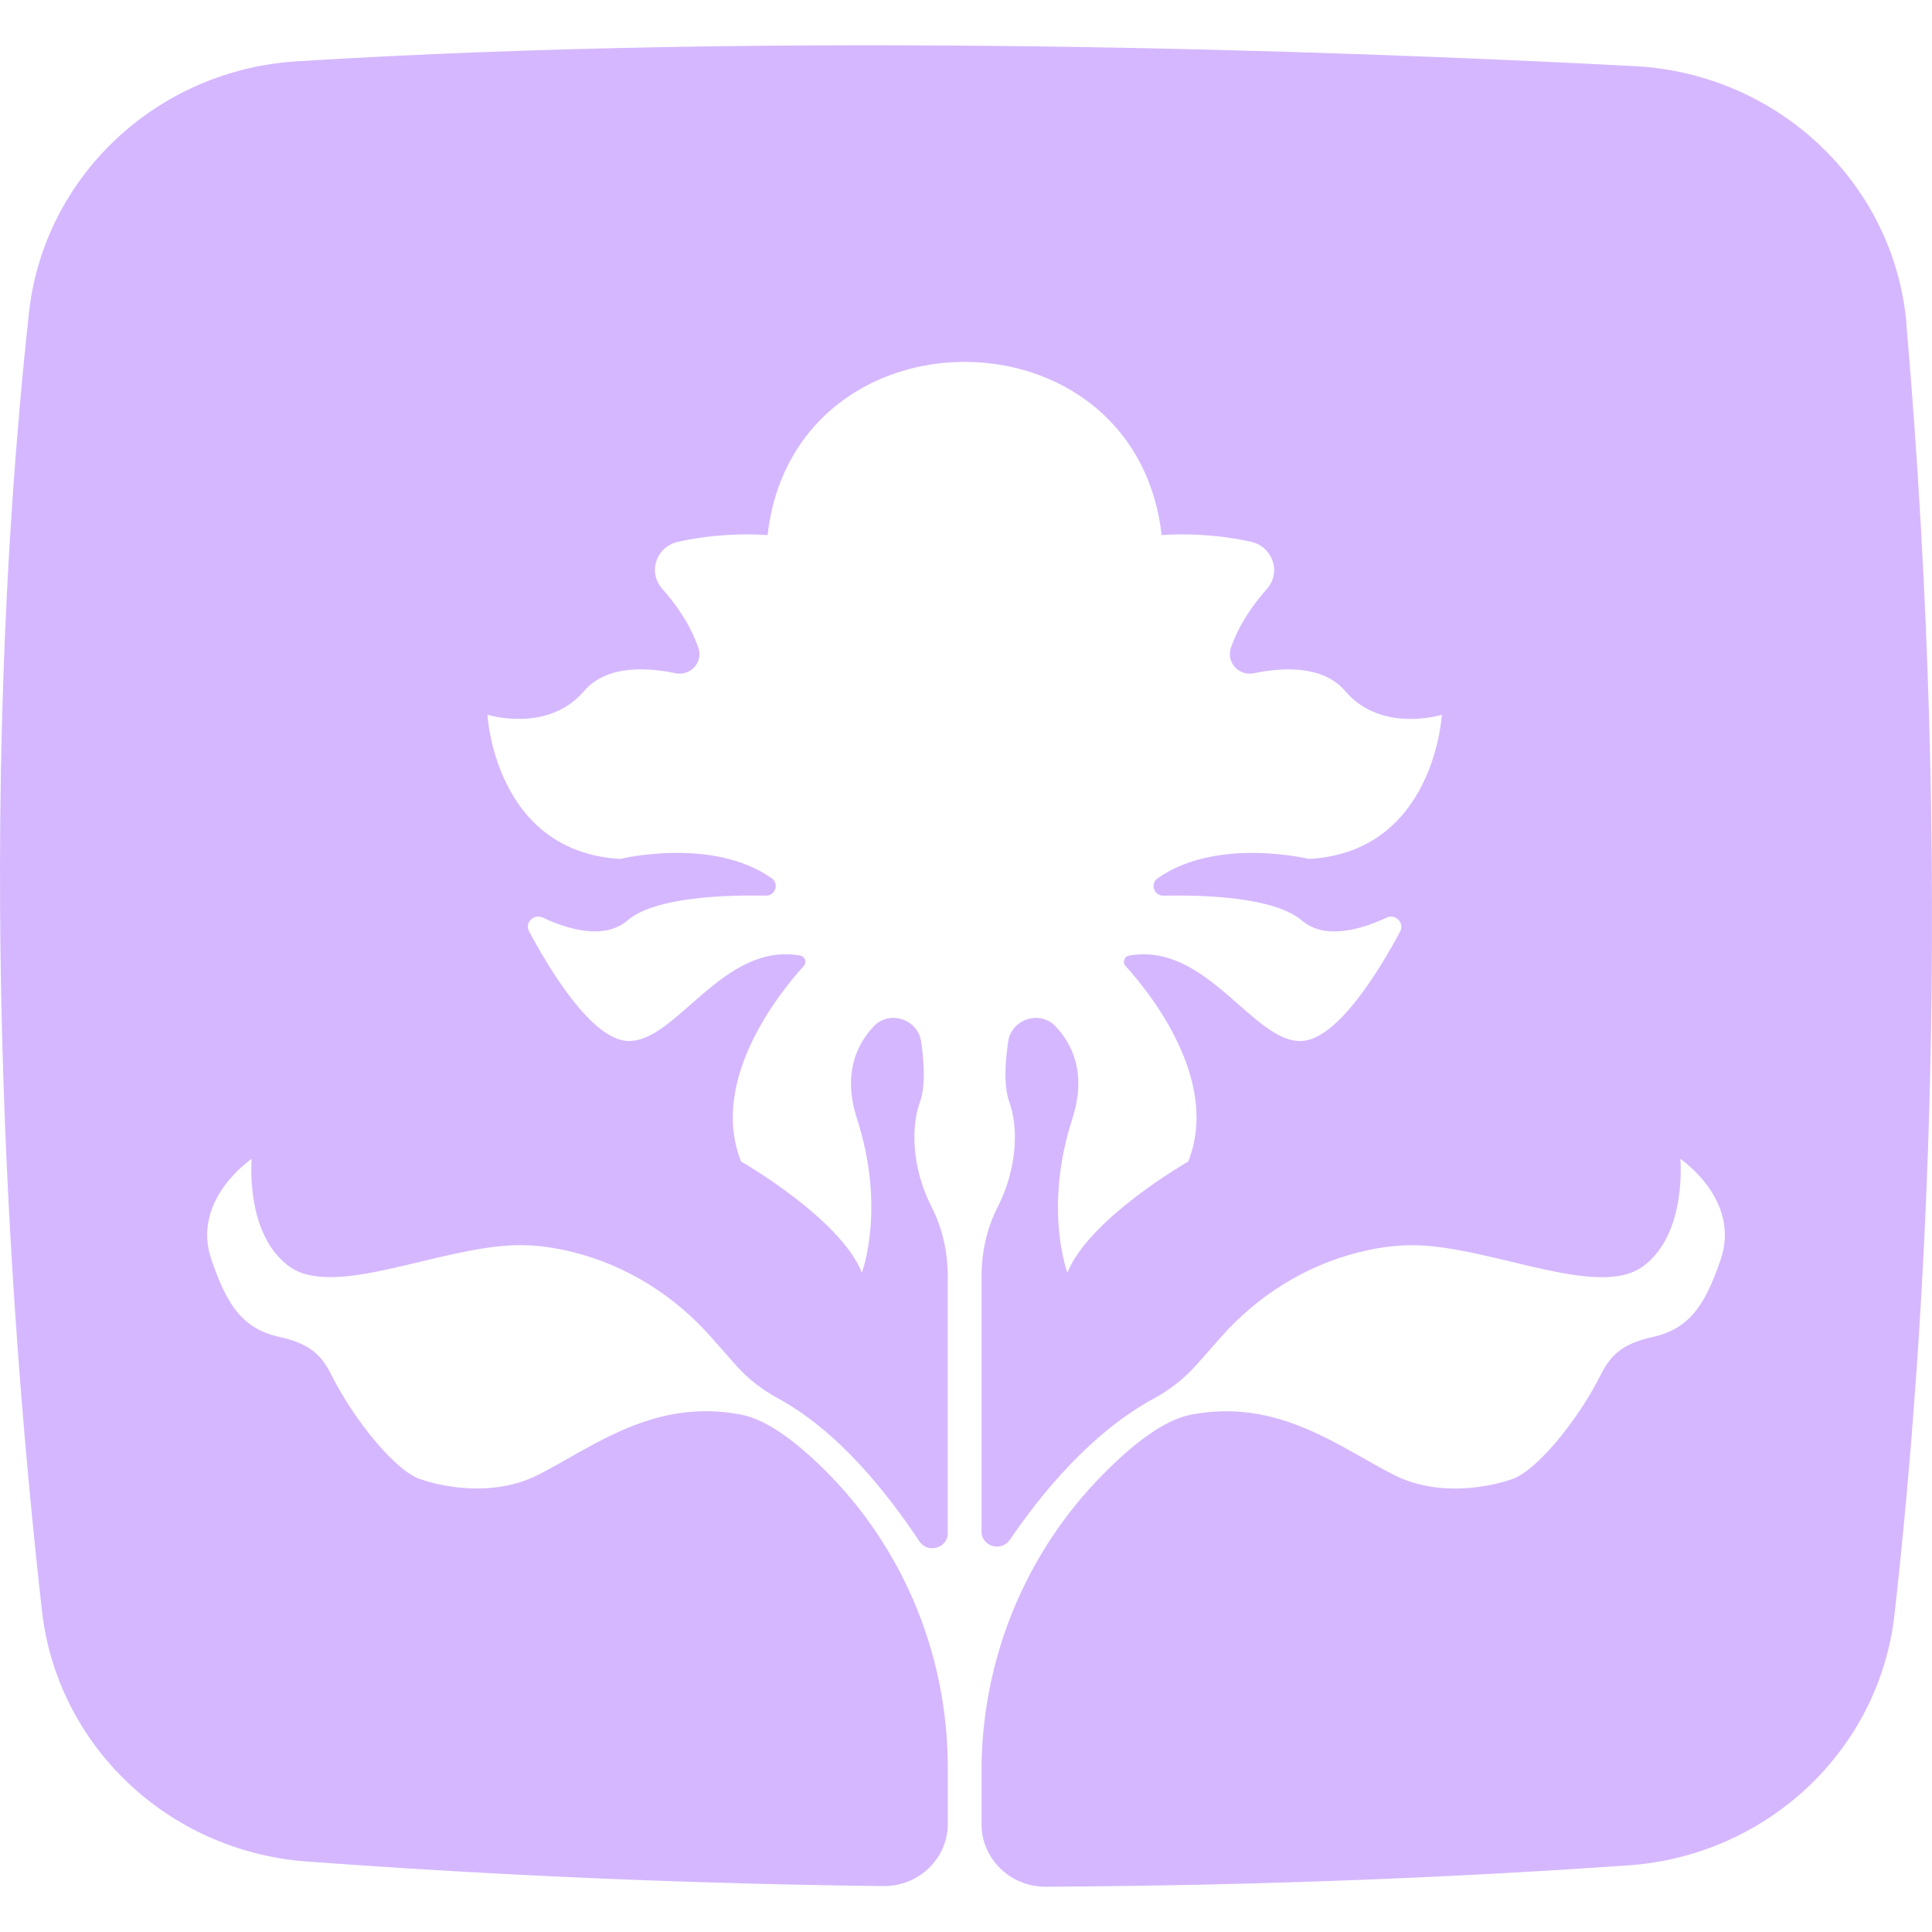 <svg xmlns="http://www.w3.org/2000/svg" width="64" height="64" viewBox="0 0 64 64" fill="none">
  <path d="M63.156 10.736C62.757 6.088 58.909 2.439 54.15 2.191C43.98 1.66 25.981 1.027 9.832 2.031C5.197 2.32 1.45 5.847 0.959 10.366C-0.845 26.956 0.244 43.138 1.389 53.354C1.89 57.826 5.57 61.325 10.155 61.664C16.948 62.166 23.366 62.409 29.262 62.479C30.438 62.492 31.398 61.563 31.398 60.412V58.557C31.398 54.714 29.829 51.009 26.978 48.366C26.135 47.585 25.299 47.008 24.567 46.865C21.673 46.296 19.638 47.936 17.835 48.852C16.033 49.768 13.99 49.02 13.99 49.02C13.187 48.825 11.755 47.098 10.975 45.541C10.655 44.9 10.271 44.513 9.272 44.292C8.057 44.022 7.53 43.279 7 41.713C6.329 39.735 8.338 38.388 8.338 38.388C8.338 38.388 8.106 40.893 9.591 41.959C11.079 43.025 14.546 41.307 17.103 41.248C17.742 41.233 18.389 41.33 19 41.483C20.773 41.929 22.351 42.93 23.55 44.287L24.385 45.233C24.777 45.676 25.25 46.04 25.773 46.323C27.759 47.402 29.37 49.426 30.456 51.059C30.734 51.477 31.396 51.284 31.396 50.786V42.295C31.396 41.495 31.227 40.7 30.862 39.984C30.191 38.671 30.182 37.31 30.471 36.518C30.664 35.99 30.615 35.186 30.513 34.498C30.404 33.763 29.47 33.451 28.951 33.993C28.371 34.6 27.911 35.579 28.391 37.066C29.351 40.041 28.551 42.156 28.551 42.156C27.832 40.355 24.55 38.476 24.55 38.476C23.475 35.781 25.838 32.868 26.626 31.998C26.737 31.875 26.668 31.681 26.503 31.653C23.927 31.201 22.394 34.557 20.788 34.483C19.616 34.428 18.248 32.198 17.527 30.855C17.374 30.569 17.681 30.258 17.978 30.396C18.815 30.788 20.019 31.148 20.788 30.489C21.701 29.707 24.076 29.643 25.366 29.669C25.687 29.676 25.819 29.274 25.558 29.09C23.59 27.709 20.548 28.453 20.548 28.453C16.386 28.219 16.147 23.676 16.147 23.676C16.147 23.676 18.148 24.302 19.347 22.893C20.09 22.021 21.446 22.107 22.371 22.301C22.873 22.405 23.299 21.937 23.135 21.462C22.865 20.678 22.386 20.008 21.938 19.503C21.452 18.958 21.735 18.114 22.455 17.949C24.008 17.596 25.428 17.726 25.428 17.726C25.435 17.67 25.442 17.614 25.448 17.559C26.458 10.131 37.451 10.131 38.46 17.559C38.468 17.614 38.475 17.67 38.481 17.726C38.481 17.726 39.894 17.597 41.441 17.947C42.161 18.11 42.454 18.962 41.967 19.51C41.52 20.012 41.043 20.681 40.776 21.458C40.611 21.937 41.037 22.408 41.543 22.301C42.468 22.109 43.822 22.022 44.562 22.894C45.761 24.304 47.763 23.677 47.763 23.677C47.763 23.677 47.523 28.22 43.362 28.454C43.362 28.454 40.319 27.71 38.352 29.092C38.091 29.275 38.223 29.677 38.544 29.67C39.833 29.643 42.209 29.709 43.121 30.49C43.889 31.148 45.092 30.79 45.929 30.399C46.226 30.259 46.534 30.573 46.381 30.858C45.663 32.199 44.295 34.429 43.121 34.484C41.516 34.558 39.983 31.202 37.408 31.654C37.243 31.682 37.173 31.879 37.285 31.999C38.073 32.868 40.435 35.783 39.361 38.477C39.361 38.477 36.08 40.357 35.359 42.158C35.359 42.158 34.56 40.042 35.52 37.067C36 35.581 35.541 34.603 34.962 33.995C34.442 33.451 33.508 33.761 33.398 34.497C33.294 35.185 33.245 35.988 33.439 36.518C33.728 37.309 33.718 38.669 33.049 39.984C32.684 40.7 32.514 41.495 32.514 42.295V50.732C32.514 51.227 33.17 51.421 33.452 51.009C34.541 49.409 36.193 47.422 38.241 46.317C38.776 46.028 39.25 45.646 39.65 45.196L40.45 44.289C41.649 42.934 43.226 41.933 45 41.487C45.612 41.333 46.258 41.236 46.897 41.25C49.454 41.311 52.923 43.028 54.41 41.961C55.897 40.897 55.663 38.39 55.663 38.39C55.663 38.39 57.672 39.738 57.002 41.715C56.472 43.28 55.944 44.023 54.73 44.294C53.731 44.515 53.348 44.902 53.026 45.543C52.246 47.1 50.815 48.828 50.011 49.022C50.011 49.022 47.968 49.77 46.166 48.854C44.363 47.939 42.327 46.297 39.435 46.867C38.564 47.038 37.546 47.821 36.546 48.832C33.941 51.466 32.514 55.006 32.514 58.671V60.433C32.514 61.576 33.471 62.506 34.638 62.5C42.289 62.461 48.856 62.149 53.939 61.793C58.545 61.471 62.253 57.973 62.758 53.481C63.813 44.084 64.731 29.069 63.152 10.736H63.155H63.156Z" fill="#D5B7FF"/>
</svg>
